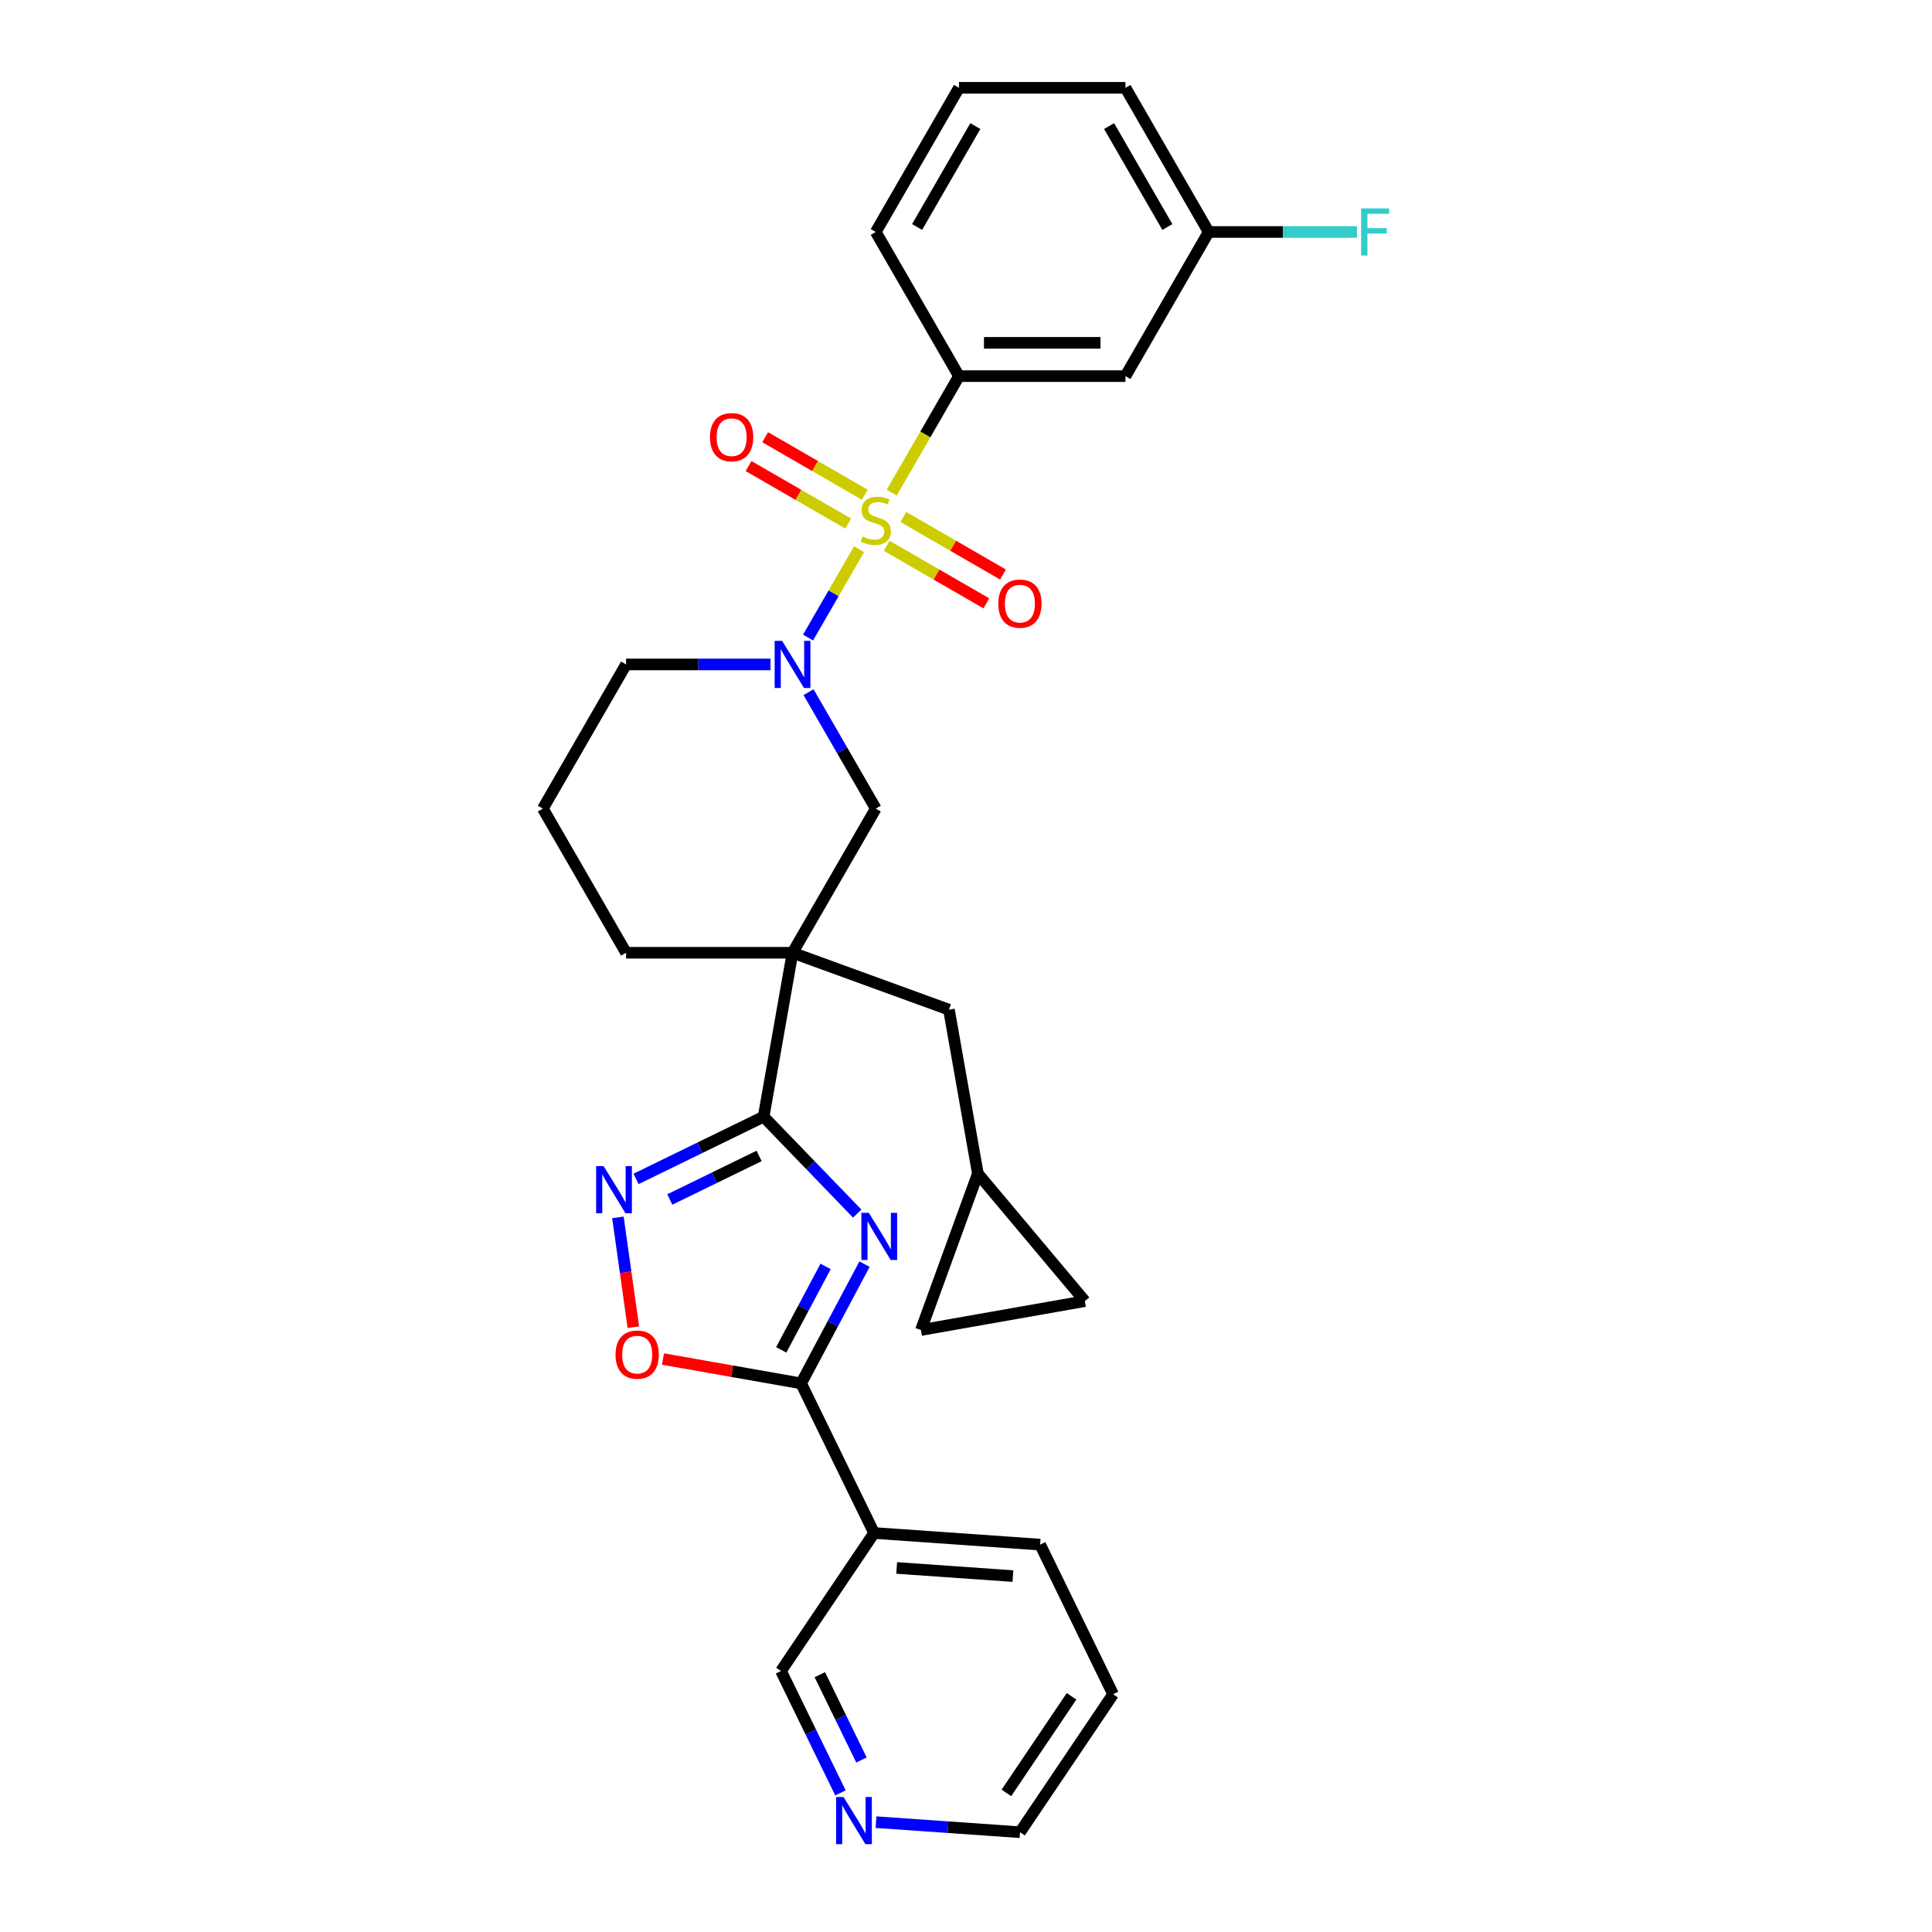 <?xml version='1.0' encoding='iso-8859-1'?>
<svg version='1.1' baseProfile='full'
              xmlns='http://www.w3.org/2000/svg'
                      xmlns:rdkit='http://www.rdkit.org/xml'
                      xmlns:xlink='http://www.w3.org/1999/xlink'
                  xml:space='preserve'
width='1000px' height='1000px' viewBox='0 0 1000 1000'>
<!-- END OF HEADER -->
<rect style='opacity:1.0;fill:#FFFFFF;stroke:none' width='1000' height='1000' x='0' y='0'> </rect>
<path class='bond-3' d='M 444.649,284.273 L 431.451,307.133' style='fill:none;fill-rule:evenodd;stroke:#CCCC00;stroke-width:6px;stroke-linecap:butt;stroke-linejoin:miter;stroke-opacity:1' />
<path class='bond-3' d='M 431.451,307.133 L 418.253,329.992' style='fill:none;fill-rule:evenodd;stroke:#0000FF;stroke-width:6px;stroke-linecap:butt;stroke-linejoin:miter;stroke-opacity:1' />
<path class='bond-7' d='M 461.561,254.979 L 478.967,224.832' style='fill:none;fill-rule:evenodd;stroke:#CCCC00;stroke-width:6px;stroke-linecap:butt;stroke-linejoin:miter;stroke-opacity:1' />
<path class='bond-7' d='M 478.967,224.832 L 496.373,194.684' style='fill:none;fill-rule:evenodd;stroke:#000000;stroke-width:6px;stroke-linecap:butt;stroke-linejoin:miter;stroke-opacity:1' />
<path class='bond-11' d='M 447.625,256.077 L 421.839,241.19' style='fill:none;fill-rule:evenodd;stroke:#CCCC00;stroke-width:6px;stroke-linecap:butt;stroke-linejoin:miter;stroke-opacity:1' />
<path class='bond-11' d='M 421.839,241.19 L 396.053,226.302' style='fill:none;fill-rule:evenodd;stroke:#FF0000;stroke-width:6px;stroke-linecap:butt;stroke-linejoin:miter;stroke-opacity:1' />
<path class='bond-11' d='M 439.009,271 L 413.223,256.113' style='fill:none;fill-rule:evenodd;stroke:#CCCC00;stroke-width:6px;stroke-linecap:butt;stroke-linejoin:miter;stroke-opacity:1' />
<path class='bond-11' d='M 413.223,256.113 L 387.438,241.225' style='fill:none;fill-rule:evenodd;stroke:#FF0000;stroke-width:6px;stroke-linecap:butt;stroke-linejoin:miter;stroke-opacity:1' />
<path class='bond-12' d='M 458.963,282.521 L 484.749,297.408' style='fill:none;fill-rule:evenodd;stroke:#CCCC00;stroke-width:6px;stroke-linecap:butt;stroke-linejoin:miter;stroke-opacity:1' />
<path class='bond-12' d='M 484.749,297.408 L 510.534,312.295' style='fill:none;fill-rule:evenodd;stroke:#FF0000;stroke-width:6px;stroke-linecap:butt;stroke-linejoin:miter;stroke-opacity:1' />
<path class='bond-12' d='M 467.579,267.598 L 493.364,282.485' style='fill:none;fill-rule:evenodd;stroke:#CCCC00;stroke-width:6px;stroke-linecap:butt;stroke-linejoin:miter;stroke-opacity:1' />
<path class='bond-12' d='M 493.364,282.485 L 519.15,297.372' style='fill:none;fill-rule:evenodd;stroke:#FF0000;stroke-width:6px;stroke-linecap:butt;stroke-linejoin:miter;stroke-opacity:1' />
<path class='bond-0' d='M 443.697,628.156 L 419.475,603.074' style='fill:none;fill-rule:evenodd;stroke:#0000FF;stroke-width:6px;stroke-linecap:butt;stroke-linejoin:miter;stroke-opacity:1' />
<path class='bond-0' d='M 419.475,603.074 L 395.254,577.992' style='fill:none;fill-rule:evenodd;stroke:#000000;stroke-width:6px;stroke-linecap:butt;stroke-linejoin:miter;stroke-opacity:1' />
<path class='bond-4' d='M 447.472,654.323 L 431.064,685.182' style='fill:none;fill-rule:evenodd;stroke:#0000FF;stroke-width:6px;stroke-linecap:butt;stroke-linejoin:miter;stroke-opacity:1' />
<path class='bond-4' d='M 431.064,685.182 L 414.655,716.041' style='fill:none;fill-rule:evenodd;stroke:#000000;stroke-width:6px;stroke-linecap:butt;stroke-linejoin:miter;stroke-opacity:1' />
<path class='bond-4' d='M 427.335,655.491 L 415.849,677.092' style='fill:none;fill-rule:evenodd;stroke:#0000FF;stroke-width:6px;stroke-linecap:butt;stroke-linejoin:miter;stroke-opacity:1' />
<path class='bond-4' d='M 415.849,677.092 L 404.363,698.694' style='fill:none;fill-rule:evenodd;stroke:#000000;stroke-width:6px;stroke-linecap:butt;stroke-linejoin:miter;stroke-opacity:1' />
<path class='bond-1' d='M 395.254,577.992 L 410.215,493.143' style='fill:none;fill-rule:evenodd;stroke:#000000;stroke-width:6px;stroke-linecap:butt;stroke-linejoin:miter;stroke-opacity:1' />
<path class='bond-5' d='M 395.254,577.992 L 362.239,594.095' style='fill:none;fill-rule:evenodd;stroke:#000000;stroke-width:6px;stroke-linecap:butt;stroke-linejoin:miter;stroke-opacity:1' />
<path class='bond-5' d='M 362.239,594.095 L 329.223,610.197' style='fill:none;fill-rule:evenodd;stroke:#0000FF;stroke-width:6px;stroke-linecap:butt;stroke-linejoin:miter;stroke-opacity:1' />
<path class='bond-5' d='M 392.903,598.31 L 369.792,609.582' style='fill:none;fill-rule:evenodd;stroke:#000000;stroke-width:6px;stroke-linecap:butt;stroke-linejoin:miter;stroke-opacity:1' />
<path class='bond-5' d='M 369.792,609.582 L 346.682,620.854' style='fill:none;fill-rule:evenodd;stroke:#0000FF;stroke-width:6px;stroke-linecap:butt;stroke-linejoin:miter;stroke-opacity:1' />
<path class='bond-2' d='M 410.215,493.143 L 453.294,418.528' style='fill:none;fill-rule:evenodd;stroke:#000000;stroke-width:6px;stroke-linecap:butt;stroke-linejoin:miter;stroke-opacity:1' />
<path class='bond-10' d='M 410.215,493.143 L 491.177,522.611' style='fill:none;fill-rule:evenodd;stroke:#000000;stroke-width:6px;stroke-linecap:butt;stroke-linejoin:miter;stroke-opacity:1' />
<path class='bond-31' d='M 410.215,493.143 L 324.057,493.143' style='fill:none;fill-rule:evenodd;stroke:#000000;stroke-width:6px;stroke-linecap:butt;stroke-linejoin:miter;stroke-opacity:1' />
<path class='bond-8' d='M 418.502,358.268 L 435.898,388.398' style='fill:none;fill-rule:evenodd;stroke:#0000FF;stroke-width:6px;stroke-linecap:butt;stroke-linejoin:miter;stroke-opacity:1' />
<path class='bond-8' d='M 435.898,388.398 L 453.294,418.528' style='fill:none;fill-rule:evenodd;stroke:#000000;stroke-width:6px;stroke-linecap:butt;stroke-linejoin:miter;stroke-opacity:1' />
<path class='bond-20' d='M 398.808,343.914 L 361.433,343.914' style='fill:none;fill-rule:evenodd;stroke:#0000FF;stroke-width:6px;stroke-linecap:butt;stroke-linejoin:miter;stroke-opacity:1' />
<path class='bond-20' d='M 361.433,343.914 L 324.057,343.914' style='fill:none;fill-rule:evenodd;stroke:#000000;stroke-width:6px;stroke-linecap:butt;stroke-linejoin:miter;stroke-opacity:1' />
<path class='bond-9' d='M 414.655,716.041 L 452.425,793.479' style='fill:none;fill-rule:evenodd;stroke:#000000;stroke-width:6px;stroke-linecap:butt;stroke-linejoin:miter;stroke-opacity:1' />
<path class='bond-33' d='M 414.655,716.041 L 378.908,709.738' style='fill:none;fill-rule:evenodd;stroke:#000000;stroke-width:6px;stroke-linecap:butt;stroke-linejoin:miter;stroke-opacity:1' />
<path class='bond-33' d='M 378.908,709.738 L 343.161,703.435' style='fill:none;fill-rule:evenodd;stroke:#FF0000;stroke-width:6px;stroke-linecap:butt;stroke-linejoin:miter;stroke-opacity:1' />
<path class='bond-6' d='M 319.833,630.115 L 323.827,658.533' style='fill:none;fill-rule:evenodd;stroke:#0000FF;stroke-width:6px;stroke-linecap:butt;stroke-linejoin:miter;stroke-opacity:1' />
<path class='bond-6' d='M 323.827,658.533 L 327.821,686.951' style='fill:none;fill-rule:evenodd;stroke:#FF0000;stroke-width:6px;stroke-linecap:butt;stroke-linejoin:miter;stroke-opacity:1' />
<path class='bond-13' d='M 496.373,194.684 L 582.53,194.684' style='fill:none;fill-rule:evenodd;stroke:#000000;stroke-width:6px;stroke-linecap:butt;stroke-linejoin:miter;stroke-opacity:1' />
<path class='bond-13' d='M 509.296,177.453 L 569.607,177.453' style='fill:none;fill-rule:evenodd;stroke:#000000;stroke-width:6px;stroke-linecap:butt;stroke-linejoin:miter;stroke-opacity:1' />
<path class='bond-23' d='M 496.373,194.684 L 453.294,120.069' style='fill:none;fill-rule:evenodd;stroke:#000000;stroke-width:6px;stroke-linecap:butt;stroke-linejoin:miter;stroke-opacity:1' />
<path class='bond-21' d='M 452.425,793.479 L 404.246,864.907' style='fill:none;fill-rule:evenodd;stroke:#000000;stroke-width:6px;stroke-linecap:butt;stroke-linejoin:miter;stroke-opacity:1' />
<path class='bond-24' d='M 452.425,793.479 L 538.372,799.49' style='fill:none;fill-rule:evenodd;stroke:#000000;stroke-width:6px;stroke-linecap:butt;stroke-linejoin:miter;stroke-opacity:1' />
<path class='bond-24' d='M 464.115,811.571 L 524.278,815.778' style='fill:none;fill-rule:evenodd;stroke:#000000;stroke-width:6px;stroke-linecap:butt;stroke-linejoin:miter;stroke-opacity:1' />
<path class='bond-14' d='M 491.177,522.611 L 506.138,607.46' style='fill:none;fill-rule:evenodd;stroke:#000000;stroke-width:6px;stroke-linecap:butt;stroke-linejoin:miter;stroke-opacity:1' />
<path class='bond-18' d='M 582.53,194.684 L 625.609,120.069' style='fill:none;fill-rule:evenodd;stroke:#000000;stroke-width:6px;stroke-linecap:butt;stroke-linejoin:miter;stroke-opacity:1' />
<path class='bond-15' d='M 506.138,607.46 L 561.519,673.46' style='fill:none;fill-rule:evenodd;stroke:#000000;stroke-width:6px;stroke-linecap:butt;stroke-linejoin:miter;stroke-opacity:1' />
<path class='bond-16' d='M 506.138,607.46 L 476.67,688.421' style='fill:none;fill-rule:evenodd;stroke:#000000;stroke-width:6px;stroke-linecap:butt;stroke-linejoin:miter;stroke-opacity:1' />
<path class='bond-32' d='M 561.519,673.46 L 476.67,688.421' style='fill:none;fill-rule:evenodd;stroke:#000000;stroke-width:6px;stroke-linecap:butt;stroke-linejoin:miter;stroke-opacity:1' />
<path class='bond-17' d='M 435.014,927.992 L 419.63,896.45' style='fill:none;fill-rule:evenodd;stroke:#0000FF;stroke-width:6px;stroke-linecap:butt;stroke-linejoin:miter;stroke-opacity:1' />
<path class='bond-17' d='M 419.63,896.45 L 404.246,864.907' style='fill:none;fill-rule:evenodd;stroke:#000000;stroke-width:6px;stroke-linecap:butt;stroke-linejoin:miter;stroke-opacity:1' />
<path class='bond-17' d='M 445.886,910.975 L 435.117,888.896' style='fill:none;fill-rule:evenodd;stroke:#0000FF;stroke-width:6px;stroke-linecap:butt;stroke-linejoin:miter;stroke-opacity:1' />
<path class='bond-17' d='M 435.117,888.896 L 424.349,866.816' style='fill:none;fill-rule:evenodd;stroke:#000000;stroke-width:6px;stroke-linecap:butt;stroke-linejoin:miter;stroke-opacity:1' />
<path class='bond-34' d='M 453.422,943.143 L 490.692,945.749' style='fill:none;fill-rule:evenodd;stroke:#0000FF;stroke-width:6px;stroke-linecap:butt;stroke-linejoin:miter;stroke-opacity:1' />
<path class='bond-34' d='M 490.692,945.749 L 527.963,948.356' style='fill:none;fill-rule:evenodd;stroke:#000000;stroke-width:6px;stroke-linecap:butt;stroke-linejoin:miter;stroke-opacity:1' />
<path class='bond-22' d='M 625.609,120.069 L 663.984,120.069' style='fill:none;fill-rule:evenodd;stroke:#000000;stroke-width:6px;stroke-linecap:butt;stroke-linejoin:miter;stroke-opacity:1' />
<path class='bond-22' d='M 663.984,120.069 L 702.359,120.069' style='fill:none;fill-rule:evenodd;stroke:#33CCCC;stroke-width:6px;stroke-linecap:butt;stroke-linejoin:miter;stroke-opacity:1' />
<path class='bond-30' d='M 625.609,120.069 L 582.53,45.455' style='fill:none;fill-rule:evenodd;stroke:#000000;stroke-width:6px;stroke-linecap:butt;stroke-linejoin:miter;stroke-opacity:1' />
<path class='bond-30' d='M 604.225,117.493 L 574.069,65.263' style='fill:none;fill-rule:evenodd;stroke:#000000;stroke-width:6px;stroke-linecap:butt;stroke-linejoin:miter;stroke-opacity:1' />
<path class='bond-19' d='M 324.057,493.143 L 280.978,418.528' style='fill:none;fill-rule:evenodd;stroke:#000000;stroke-width:6px;stroke-linecap:butt;stroke-linejoin:miter;stroke-opacity:1' />
<path class='bond-25' d='M 324.057,343.914 L 280.978,418.528' style='fill:none;fill-rule:evenodd;stroke:#000000;stroke-width:6px;stroke-linecap:butt;stroke-linejoin:miter;stroke-opacity:1' />
<path class='bond-26' d='M 453.294,120.069 L 496.373,45.455' style='fill:none;fill-rule:evenodd;stroke:#000000;stroke-width:6px;stroke-linecap:butt;stroke-linejoin:miter;stroke-opacity:1' />
<path class='bond-26' d='M 474.679,117.493 L 504.834,65.263' style='fill:none;fill-rule:evenodd;stroke:#000000;stroke-width:6px;stroke-linecap:butt;stroke-linejoin:miter;stroke-opacity:1' />
<path class='bond-29' d='M 538.372,799.49 L 576.141,876.928' style='fill:none;fill-rule:evenodd;stroke:#000000;stroke-width:6px;stroke-linecap:butt;stroke-linejoin:miter;stroke-opacity:1' />
<path class='bond-28' d='M 496.373,45.455 L 582.53,45.455' style='fill:none;fill-rule:evenodd;stroke:#000000;stroke-width:6px;stroke-linecap:butt;stroke-linejoin:miter;stroke-opacity:1' />
<path class='bond-27' d='M 527.963,948.356 L 576.141,876.928' style='fill:none;fill-rule:evenodd;stroke:#000000;stroke-width:6px;stroke-linecap:butt;stroke-linejoin:miter;stroke-opacity:1' />
<path class='bond-27' d='M 520.904,928.006 L 554.629,878.006' style='fill:none;fill-rule:evenodd;stroke:#000000;stroke-width:6px;stroke-linecap:butt;stroke-linejoin:miter;stroke-opacity:1' />
<path  class='atom-0' d='M 446.401 277.673
Q 446.677 277.777, 447.814 278.259
Q 448.952 278.742, 450.192 279.052
Q 451.467 279.328, 452.708 279.328
Q 455.017 279.328, 456.361 278.225
Q 457.705 277.088, 457.705 275.123
Q 457.705 273.779, 457.016 272.952
Q 456.361 272.125, 455.327 271.677
Q 454.293 271.229, 452.57 270.712
Q 450.399 270.057, 449.089 269.437
Q 447.814 268.816, 446.884 267.507
Q 445.988 266.197, 445.988 263.992
Q 445.988 260.924, 448.056 259.029
Q 450.158 257.133, 454.293 257.133
Q 457.119 257.133, 460.324 258.477
L 459.532 261.131
Q 456.602 259.925, 454.397 259.925
Q 452.019 259.925, 450.709 260.924
Q 449.4 261.889, 449.434 263.578
Q 449.434 264.888, 450.089 265.68
Q 450.778 266.473, 451.743 266.921
Q 452.742 267.369, 454.397 267.886
Q 456.602 268.575, 457.912 269.264
Q 459.222 269.954, 460.152 271.367
Q 461.117 272.745, 461.117 275.123
Q 461.117 278.501, 458.842 280.327
Q 456.602 282.119, 452.846 282.119
Q 450.675 282.119, 449.02 281.637
Q 447.401 281.189, 445.471 280.396
L 446.401 277.673
' fill='#CCCC00'/>
<path  class='atom-1' d='M 449.711 627.769
L 457.706 640.692
Q 458.499 641.968, 459.774 644.277
Q 461.049 646.586, 461.118 646.723
L 461.118 627.769
L 464.357 627.769
L 464.357 652.169
L 461.015 652.169
L 452.433 638.039
Q 451.434 636.385, 450.365 634.489
Q 449.332 632.594, 449.021 632.008
L 449.021 652.169
L 445.851 652.169
L 445.851 627.769
L 449.711 627.769
' fill='#0000FF'/>
<path  class='atom-4' d='M 404.822 331.714
L 412.817 344.637
Q 413.61 345.913, 414.885 348.222
Q 416.16 350.531, 416.229 350.668
L 416.229 331.714
L 419.468 331.714
L 419.468 356.114
L 416.125 356.114
L 407.544 341.984
Q 406.545 340.329, 405.476 338.434
Q 404.442 336.539, 404.132 335.953
L 404.132 356.114
L 400.962 356.114
L 400.962 331.714
L 404.822 331.714
' fill='#0000FF'/>
<path  class='atom-6' d='M 312.422 603.561
L 320.418 616.485
Q 321.21 617.76, 322.486 620.069
Q 323.761 622.378, 323.83 622.516
L 323.83 603.561
L 327.069 603.561
L 327.069 627.961
L 323.726 627.961
L 315.145 613.831
Q 314.146 612.177, 313.077 610.281
Q 312.043 608.386, 311.733 607.8
L 311.733 627.961
L 308.563 627.961
L 308.563 603.561
L 312.422 603.561
' fill='#0000FF'/>
<path  class='atom-7' d='M 318.606 701.149
Q 318.606 695.291, 321.501 692.017
Q 324.396 688.743, 329.807 688.743
Q 335.217 688.743, 338.112 692.017
Q 341.007 695.291, 341.007 701.149
Q 341.007 707.077, 338.078 710.454
Q 335.148 713.797, 329.807 713.797
Q 324.43 713.797, 321.501 710.454
Q 318.606 707.111, 318.606 701.149
M 329.807 711.04
Q 333.529 711.04, 335.528 708.559
Q 337.561 706.043, 337.561 701.149
Q 337.561 696.359, 335.528 693.946
Q 333.529 691.5, 329.807 691.5
Q 326.085 691.5, 324.051 693.912
Q 322.052 696.324, 322.052 701.149
Q 322.052 706.077, 324.051 708.559
Q 326.085 711.04, 329.807 711.04
' fill='#FF0000'/>
<path  class='atom-12' d='M 367.479 226.289
Q 367.479 220.43, 370.374 217.156
Q 373.268 213.882, 378.679 213.882
Q 384.09 213.882, 386.985 217.156
Q 389.88 220.43, 389.88 226.289
Q 389.88 232.217, 386.95 235.594
Q 384.021 238.937, 378.679 238.937
Q 373.303 238.937, 370.374 235.594
Q 367.479 232.251, 367.479 226.289
M 378.679 236.18
Q 382.401 236.18, 384.4 233.699
Q 386.433 231.183, 386.433 226.289
Q 386.433 221.499, 384.4 219.086
Q 382.401 216.639, 378.679 216.639
Q 374.957 216.639, 372.924 219.052
Q 370.925 221.464, 370.925 226.289
Q 370.925 231.217, 372.924 233.699
Q 374.957 236.18, 378.679 236.18
' fill='#FF0000'/>
<path  class='atom-13' d='M 516.708 312.447
Q 516.708 306.588, 519.603 303.314
Q 522.498 300.04, 527.909 300.04
Q 533.319 300.04, 536.214 303.314
Q 539.109 306.588, 539.109 312.447
Q 539.109 318.374, 536.18 321.752
Q 533.25 325.095, 527.909 325.095
Q 522.532 325.095, 519.603 321.752
Q 516.708 318.409, 516.708 312.447
M 527.909 322.338
Q 531.631 322.338, 533.63 319.856
Q 535.663 317.34, 535.663 312.447
Q 535.663 307.656, 533.63 305.244
Q 531.631 302.797, 527.909 302.797
Q 524.187 302.797, 522.153 305.209
Q 520.154 307.622, 520.154 312.447
Q 520.154 317.375, 522.153 319.856
Q 524.187 322.338, 527.909 322.338
' fill='#FF0000'/>
<path  class='atom-18' d='M 436.621 930.146
L 444.617 943.069
Q 445.409 944.344, 446.685 946.653
Q 447.96 948.962, 448.029 949.1
L 448.029 930.146
L 451.268 930.146
L 451.268 954.545
L 447.925 954.545
L 439.344 940.416
Q 438.345 938.761, 437.276 936.866
Q 436.242 934.97, 435.932 934.385
L 435.932 954.545
L 432.761 954.545
L 432.761 930.146
L 436.621 930.146
' fill='#0000FF'/>
<path  class='atom-23' d='M 704.513 107.869
L 719.022 107.869
L 719.022 110.661
L 707.787 110.661
L 707.787 118.07
L 717.781 118.07
L 717.781 120.896
L 707.787 120.896
L 707.787 132.269
L 704.513 132.269
L 704.513 107.869
' fill='#33CCCC'/>
</svg>
